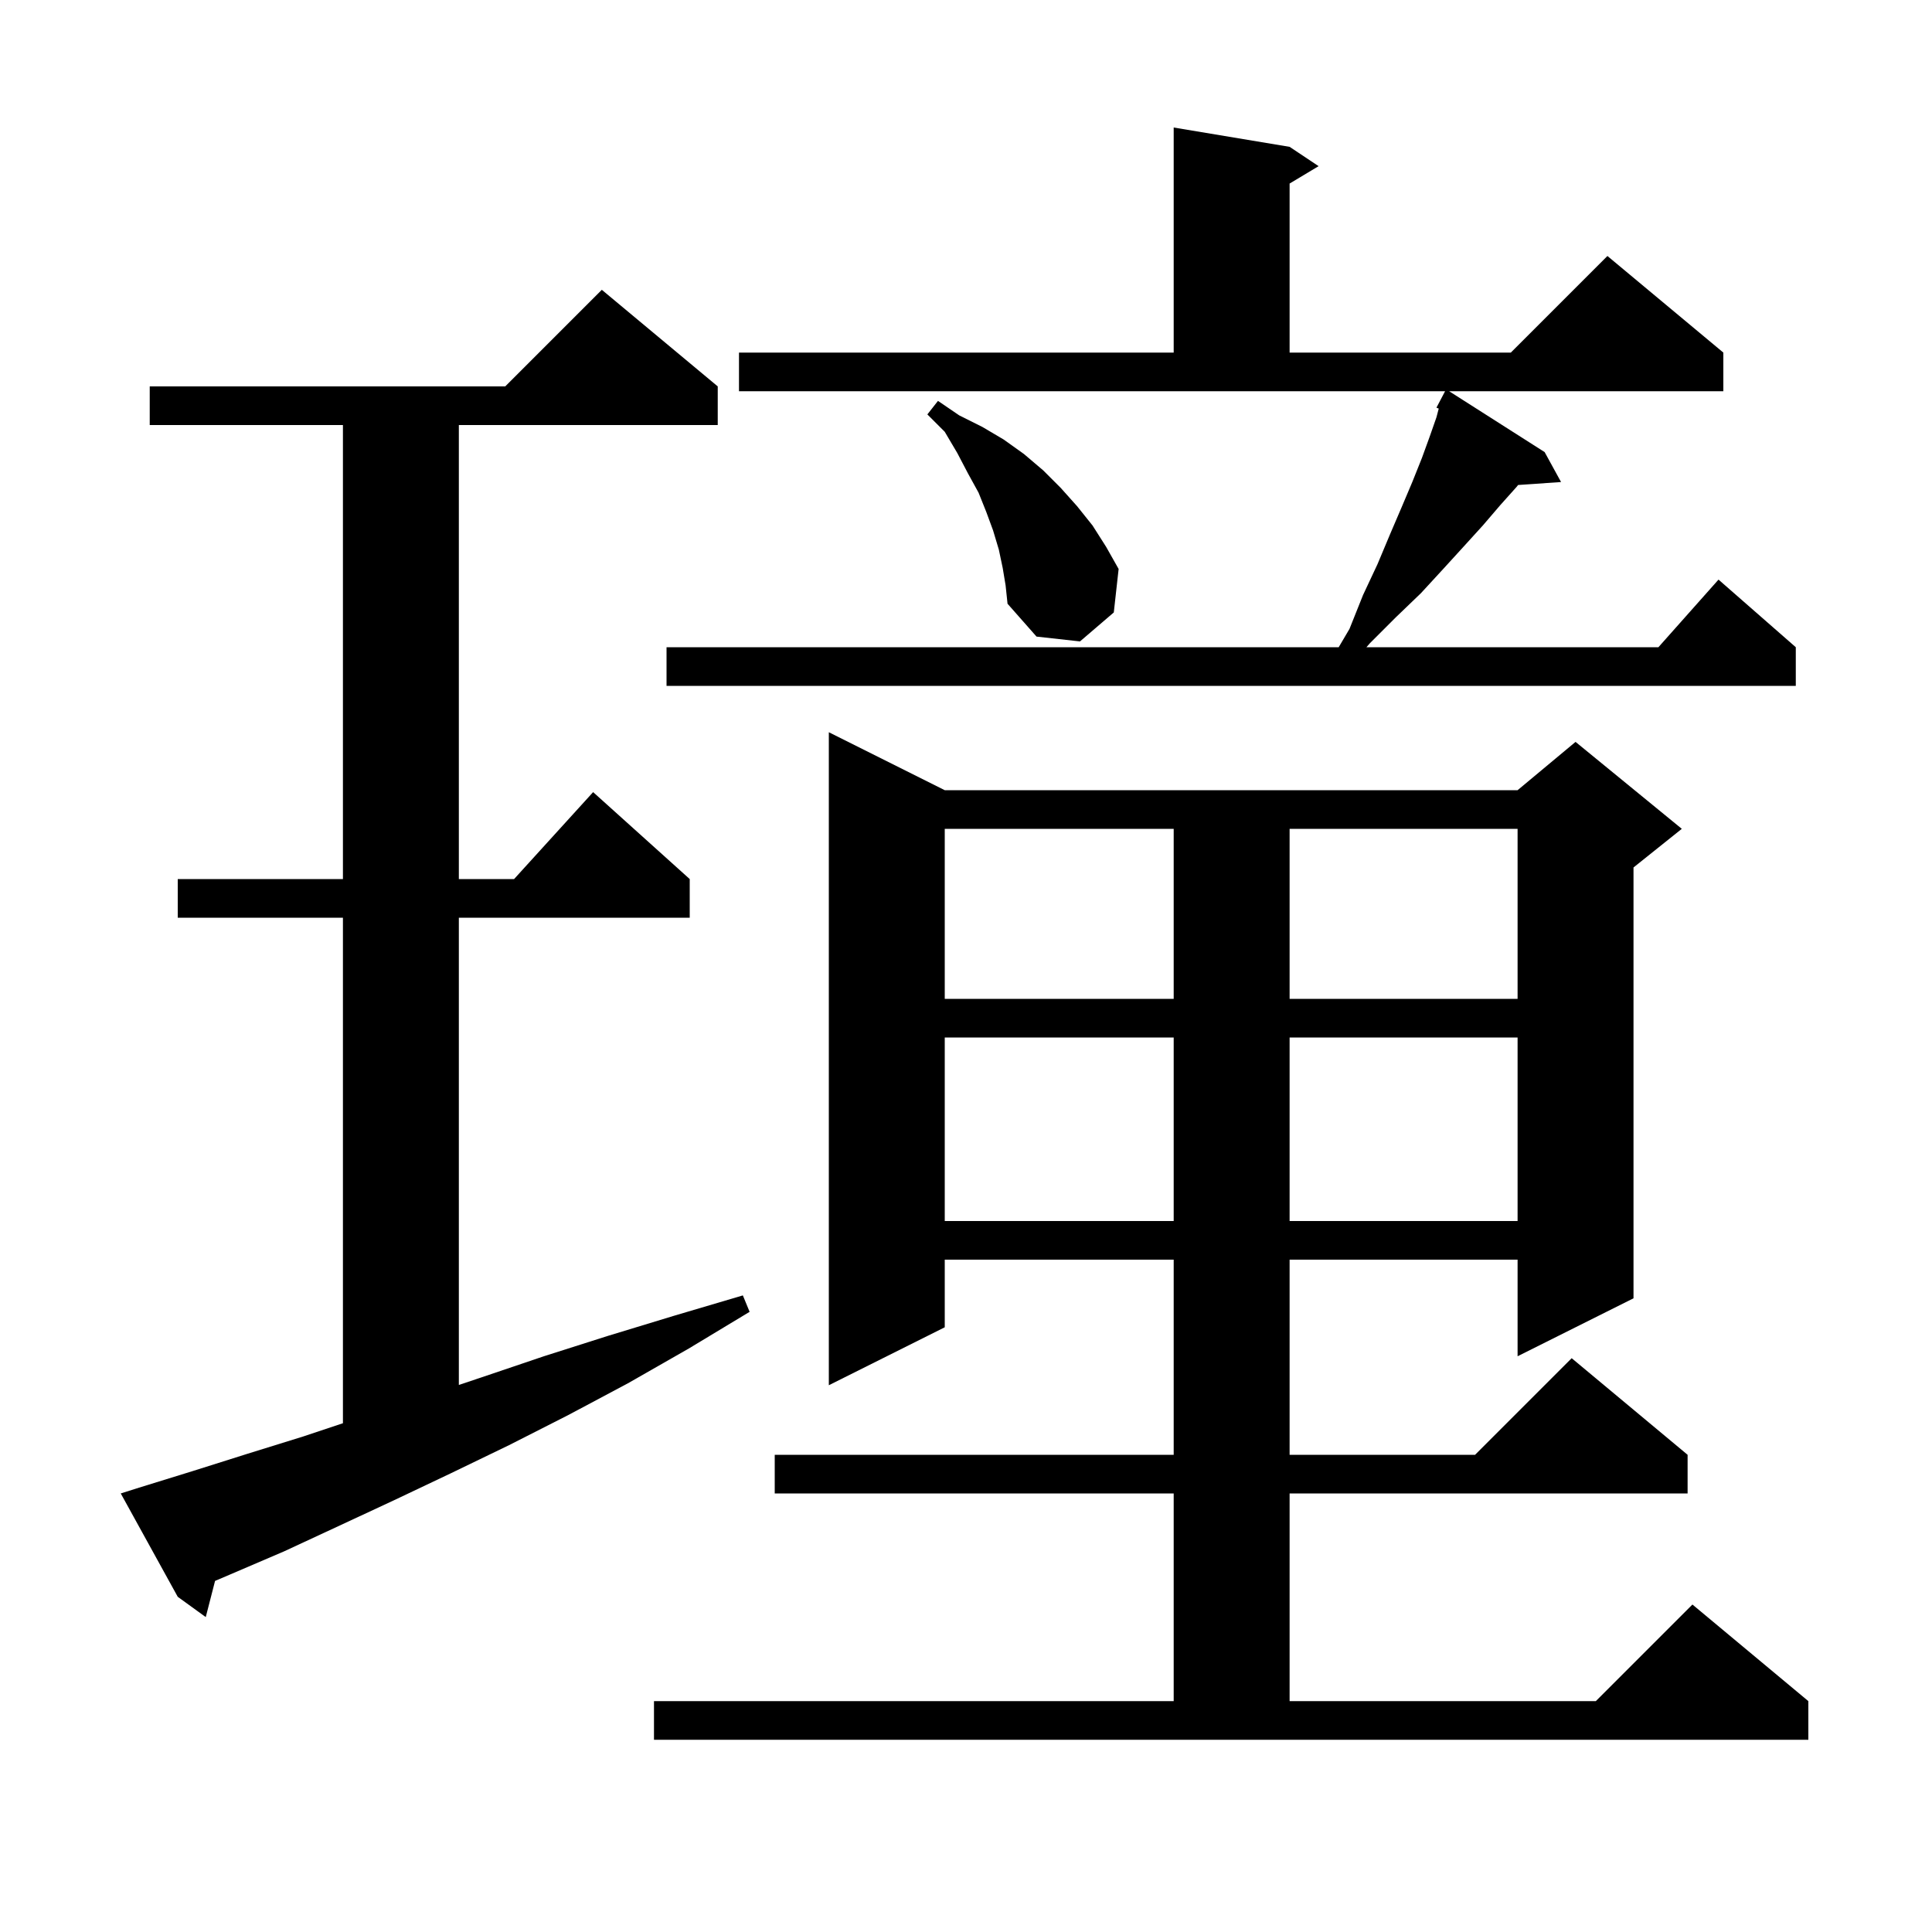 <svg xmlns="http://www.w3.org/2000/svg" xmlns:xlink="http://www.w3.org/1999/xlink" version="1.1" baseProfile="full" viewBox="0 0 200 200" width="200" height="200"><g fill="currentColor"><path d="M 67.7 176.1 L 121.5 176.1 L 121.5 154.6 L 80.2 154.6 L 80.2 150.6 L 121.5 150.6 L 121.5 130.4 L 97.8 130.4 L 97.8 137.4 L 85.8 143.4 L 85.8 75.8 L 97.8 81.8 L 157.1 81.8 L 163.1 76.8 L 174.1 85.8 L 169.1 89.8 L 169.1 134.4 L 157.1 140.4 L 157.1 130.4 L 133.5 130.4 L 133.5 150.6 L 152.7 150.6 L 162.7 140.6 L 174.7 150.6 L 174.7 154.6 L 133.5 154.6 L 133.5 176.1 L 165.2 176.1 L 175.2 166.1 L 187.2 176.1 L 187.2 180.1 L 67.7 180.1 Z M 14.4 154.0 L 19.9 152.3 L 25.6 150.5 L 31.4 148.7 L 35.5 147.333 L 35.5 95.0 L 18.4 95.0 L 18.4 91.0 L 35.5 91.0 L 35.5 44.0 L 15.5 44.0 L 15.5 40.0 L 52.3 40.0 L 62.3 30.0 L 74.3 40.0 L 74.3 44.0 L 47.5 44.0 L 47.5 91.0 L 53.218 91.0 L 61.4 82.0 L 71.4 91.0 L 71.4 95.0 L 47.5 95.0 L 47.5 143.367 L 49.8 142.6 L 56.3 140.4 L 62.9 138.3 L 69.8 136.2 L 76.9 134.1 L 77.6 135.8 L 71.3 139.6 L 65.0 143.2 L 58.8 146.5 L 52.7 149.6 L 46.7 152.5 L 40.8 155.3 L 35.0 158.0 L 29.4 160.6 L 23.8 163.0 L 22.263 163.655 L 21.3 167.4 L 18.4 165.3 L 12.5 154.6 Z M 97.8 107.4 L 97.8 126.4 L 121.5 126.4 L 121.5 107.4 Z M 133.5 107.4 L 133.5 126.4 L 157.1 126.4 L 157.1 107.4 Z M 97.8 85.8 L 97.8 103.4 L 121.5 103.4 L 121.5 85.8 Z M 133.5 85.8 L 133.5 103.4 L 157.1 103.4 L 157.1 85.8 Z M 76.5 36.5 L 121.5 36.5 L 121.5 13.2 L 133.5 15.2 L 136.5 17.2 L 133.5 19.0 L 133.5 36.5 L 156.4 36.5 L 166.4 26.5 L 178.4 36.5 L 178.4 40.5 L 150.014 40.5 L 159.9 46.8 L 161.6 49.9 L 157.153 50.207 L 157.0 50.4 L 155.3 52.3 L 153.5 54.4 L 151.5 56.6 L 149.4 58.9 L 147.1 61.4 L 144.5 63.9 L 141.8 66.6 L 141.453 67.0 L 171.678 67.0 L 177.9 60.0 L 185.9 67.0 L 185.9 71.0 L 69.0 71.0 L 69.0 67.0 L 138.582 67.0 L 139.7 65.1 L 141.1 61.6 L 142.6 58.4 L 143.9 55.3 L 145.1 52.5 L 146.2 49.9 L 147.2 47.4 L 148.0 45.2 L 148.7 43.2 L 148.937 42.298 L 148.7 42.2 L 149.595 40.5 L 76.5 40.5 Z M 103.8 58.8 L 103.4 56.9 L 102.8 54.9 L 102.1 53.0 L 101.3 51.0 L 100.2 49.0 L 99.1 46.9 L 97.8 44.7 L 96.0 42.9 L 97.1 41.5 L 99.3 43.0 L 101.7 44.2 L 103.9 45.5 L 106.0 47.0 L 108.0 48.7 L 109.8 50.5 L 111.5 52.4 L 113.1 54.4 L 114.5 56.6 L 115.8 58.9 L 115.3 63.4 L 111.8 66.4 L 107.3 65.9 L 104.3 62.5 L 104.1 60.6 Z "/></g></svg>